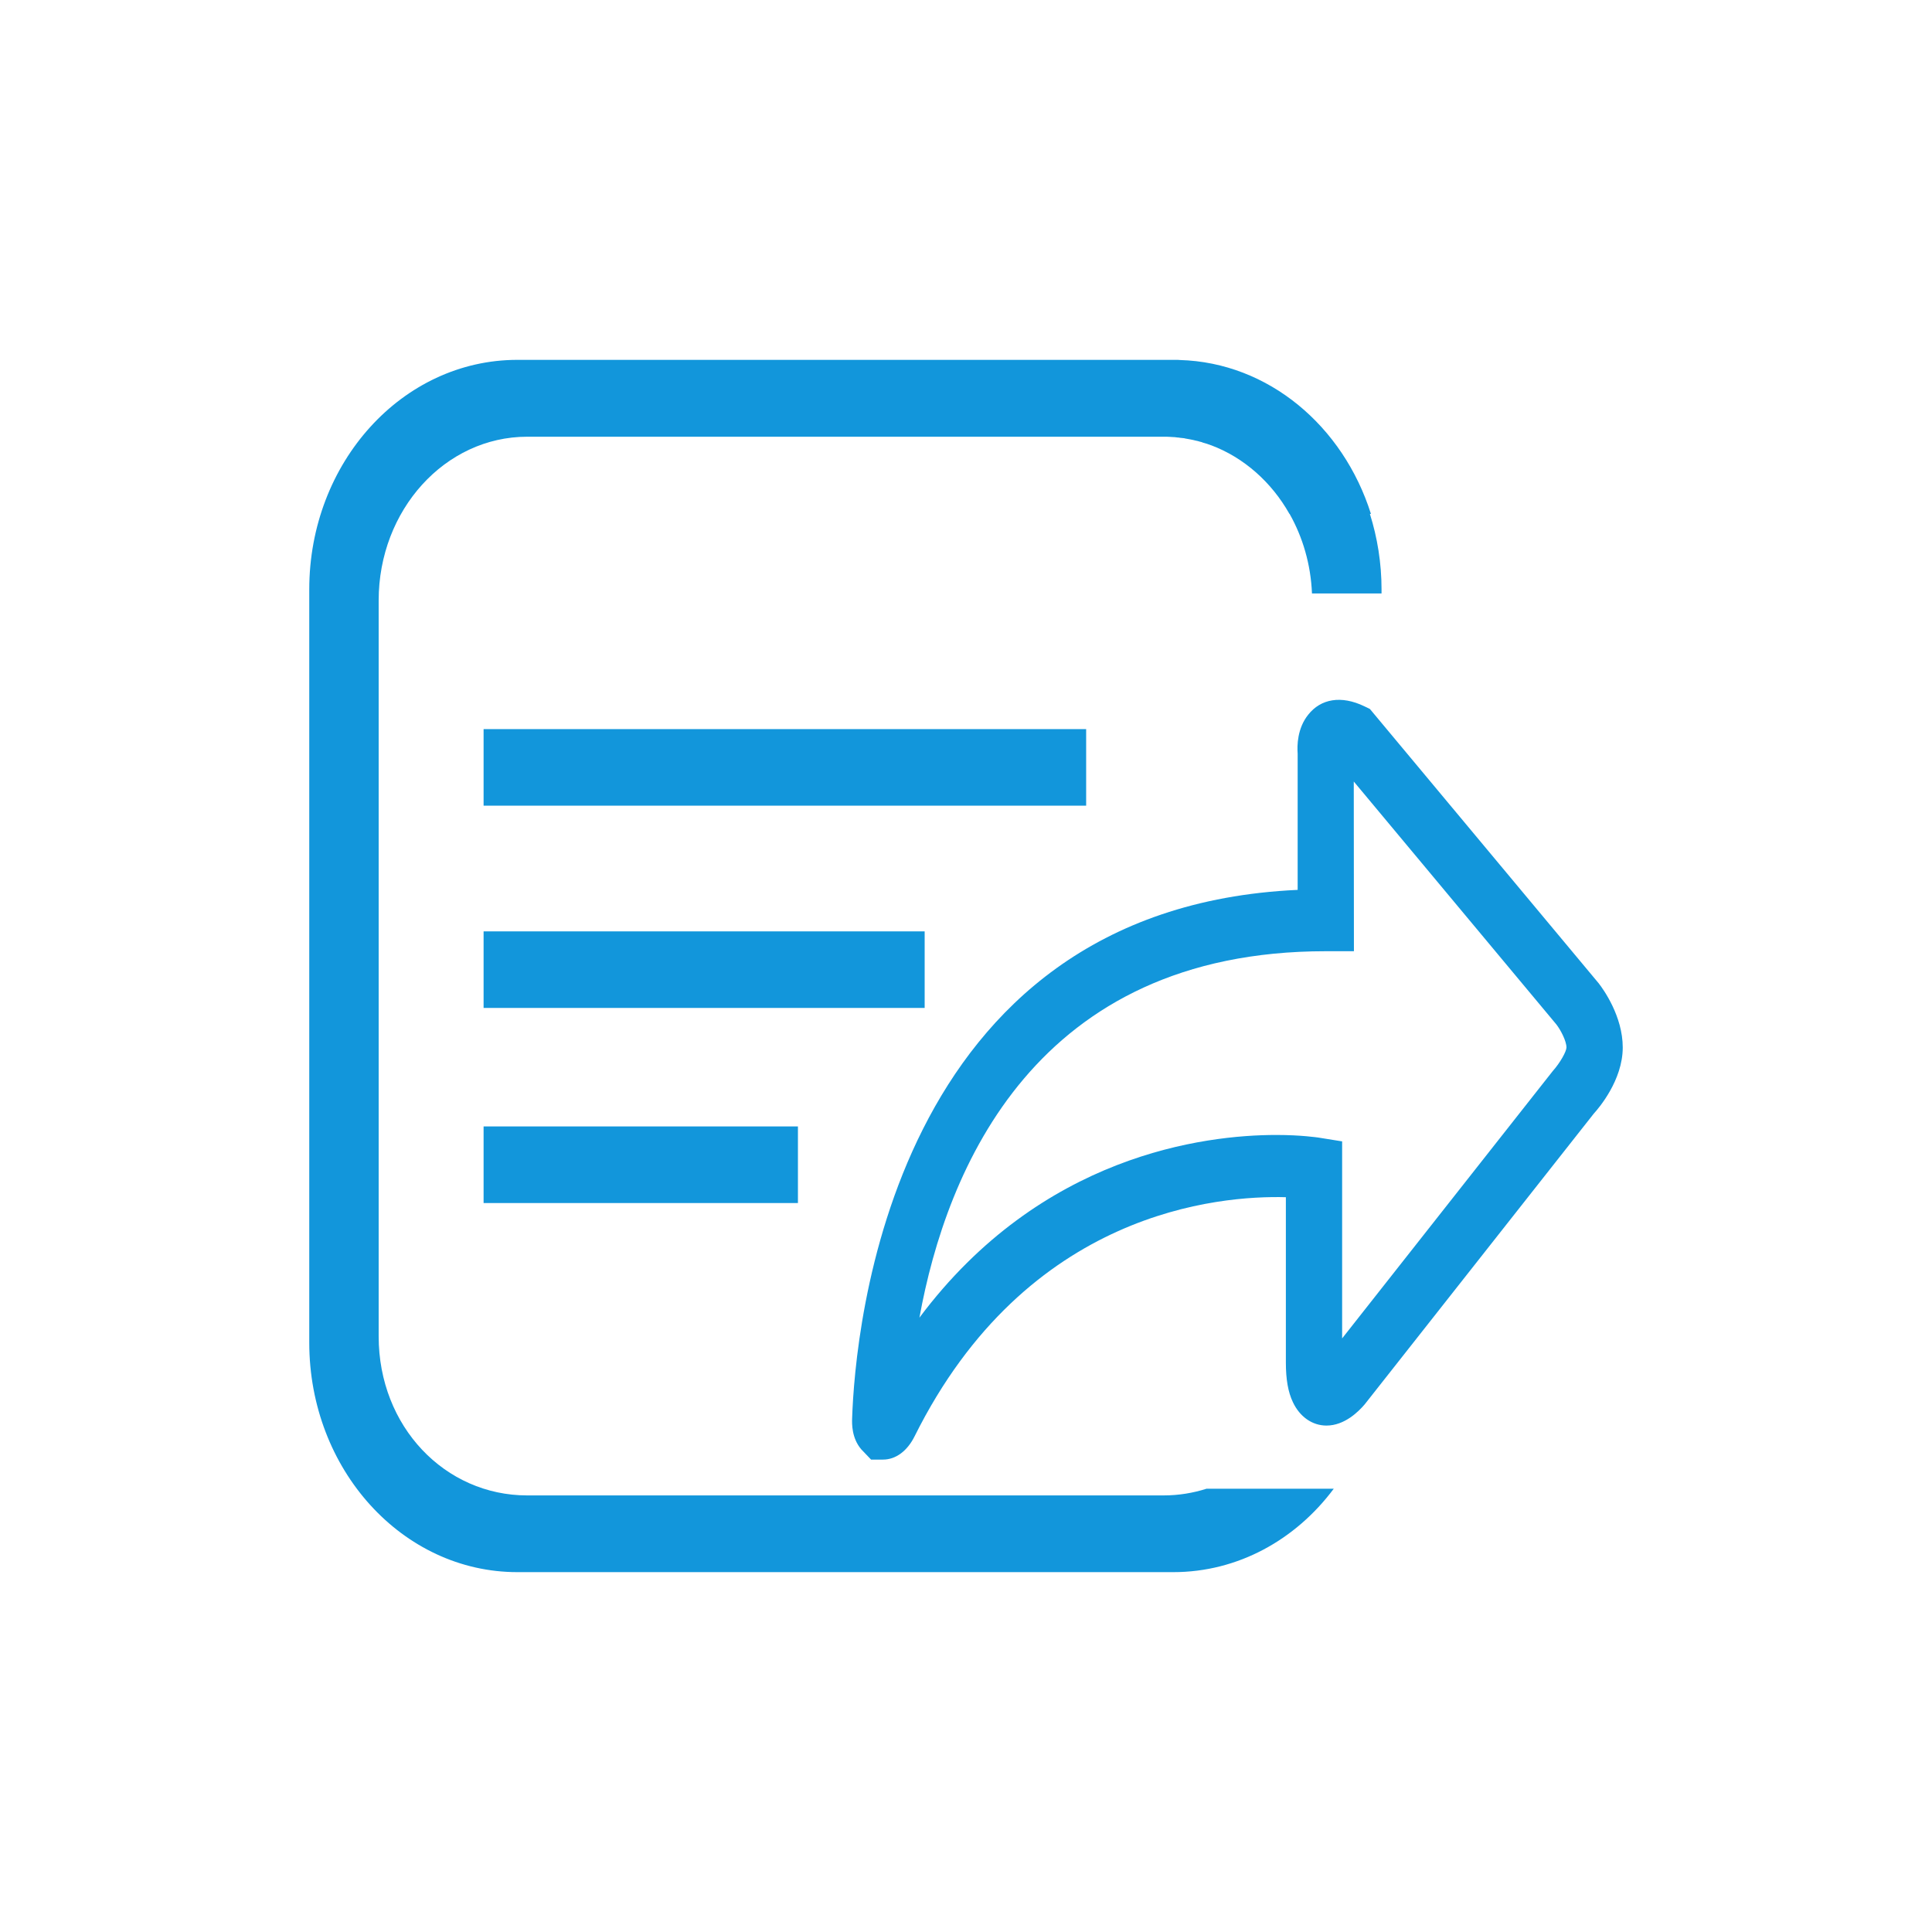 <?xml version="1.0" standalone="no"?><!DOCTYPE svg PUBLIC "-//W3C//DTD SVG 1.1//EN" "http://www.w3.org/Graphics/SVG/1.1/DTD/svg11.dtd"><svg class="icon" width="200px" height="200.00px" viewBox="0 0 1024 1024" version="1.1" xmlns="http://www.w3.org/2000/svg"><path fill="#1296db" d="M844.737 590.243 723.305 744.347c-3.168 3.718-10.603 11.235-20.255 11.235-7.515 0-14.161-4.665-17.797-12.422-2.534-5.299-3.718-12.023-3.718-21.043l0-87.574c-35.048-0.95-137.179 6.965-196.827 126.814-3.878 7.753-9.969 12.258-16.691 12.258l-6.331 0-5.141-5.375c-5.222-6.013-4.986-13.843-4.905-16.376 1.504-45.805 20.095-270.321 236.144-280.21l0-72.226c-0.316-4.194-0.235-13.372 5.617-20.648 6.645-8.39 17.405-10.366 29.744-4.43l2.928 1.423 121.276 145.404c2.45 3.165 12.737 17.406 12.737 34.018C860.085 572.598 847.268 587.47 844.737 590.243L844.737 590.243zM824.879 542.934 717.526 414.218l0.081 89.949-14.951 0c-153.873 0-201.019 115.501-215.34 194.217 64.633-86.389 151.181-96.828 189.154-96.828 13.368 0 21.755 1.343 22.071 1.343l12.817 2.057 0 104.425L822.983 567.692c3.953-4.428 7.198-10.281 7.279-12.499C830.262 551.792 827.174 545.863 824.879 542.934L824.879 542.934zM732.243 314.541l-36.867 0c-0.632-15.426-4.903-29.824-11.864-42.168l-0.081 0c-9.492-16.85-24.209-29.903-41.534-36.387-0.08 0-0.08 0-0.08 0-1.423-0.557-2.848-1.03-4.351-1.423-0.157-0.083-0.393-0.162-0.555-0.238-0.709-0.158-1.343-0.318-2.057-0.559-0.312-0.075-0.709-0.156-1.107-0.235-0.946-0.238-1.896-0.474-2.848-0.633-0.633-0.152-1.187-0.235-1.739-0.314-0.475-0.079-1.027-0.158-1.504-0.314-0.79-0.081-1.504-0.162-2.294-0.238-0.393-0.079-0.87-0.158-1.343-0.158-0.95-0.158-1.9-0.238-2.771-0.238-0.393 0-0.79-0.081-1.107-0.081-1.106-0.081-2.213-0.081-3.32-0.081-0.001 0-0.08 0-0.162 0L279.416 231.472c-43.51 0-78.716 38.845-78.716 86.786l0 390.015c0 47.938 35.206 84.33 78.716 84.33l337.328 0c7.911 0 15.583-1.266 22.781-3.559l67.403 0c-20.17 27.056-50.79 44.222-85.043 44.222L274.195 833.265c-60.916 0-110.281-54.429-110.281-121.672L163.914 312.403c0-67.243 49.365-121.67 110.281-121.67l348.24 0c0.316 0 0.635 0 0.951 0 0.634 0 1.267 0 1.977 0.081 46.912 1.343 86.548 34.965 101.262 81.56l-0.554 0c3.954 12.501 6.171 26.032 6.171 40.031L732.242 314.541 732.243 314.541zM256.313 427.035l0-40.585 319.369 0 0 40.585L256.313 427.035 256.313 427.035zM256.313 534.233 256.313 493.646l233.774 0 0 40.587L256.313 534.233 256.313 534.233zM256.313 637.626l0-40.583 166.608 0 0 40.583L256.313 637.626 256.313 637.626z"  /></svg>